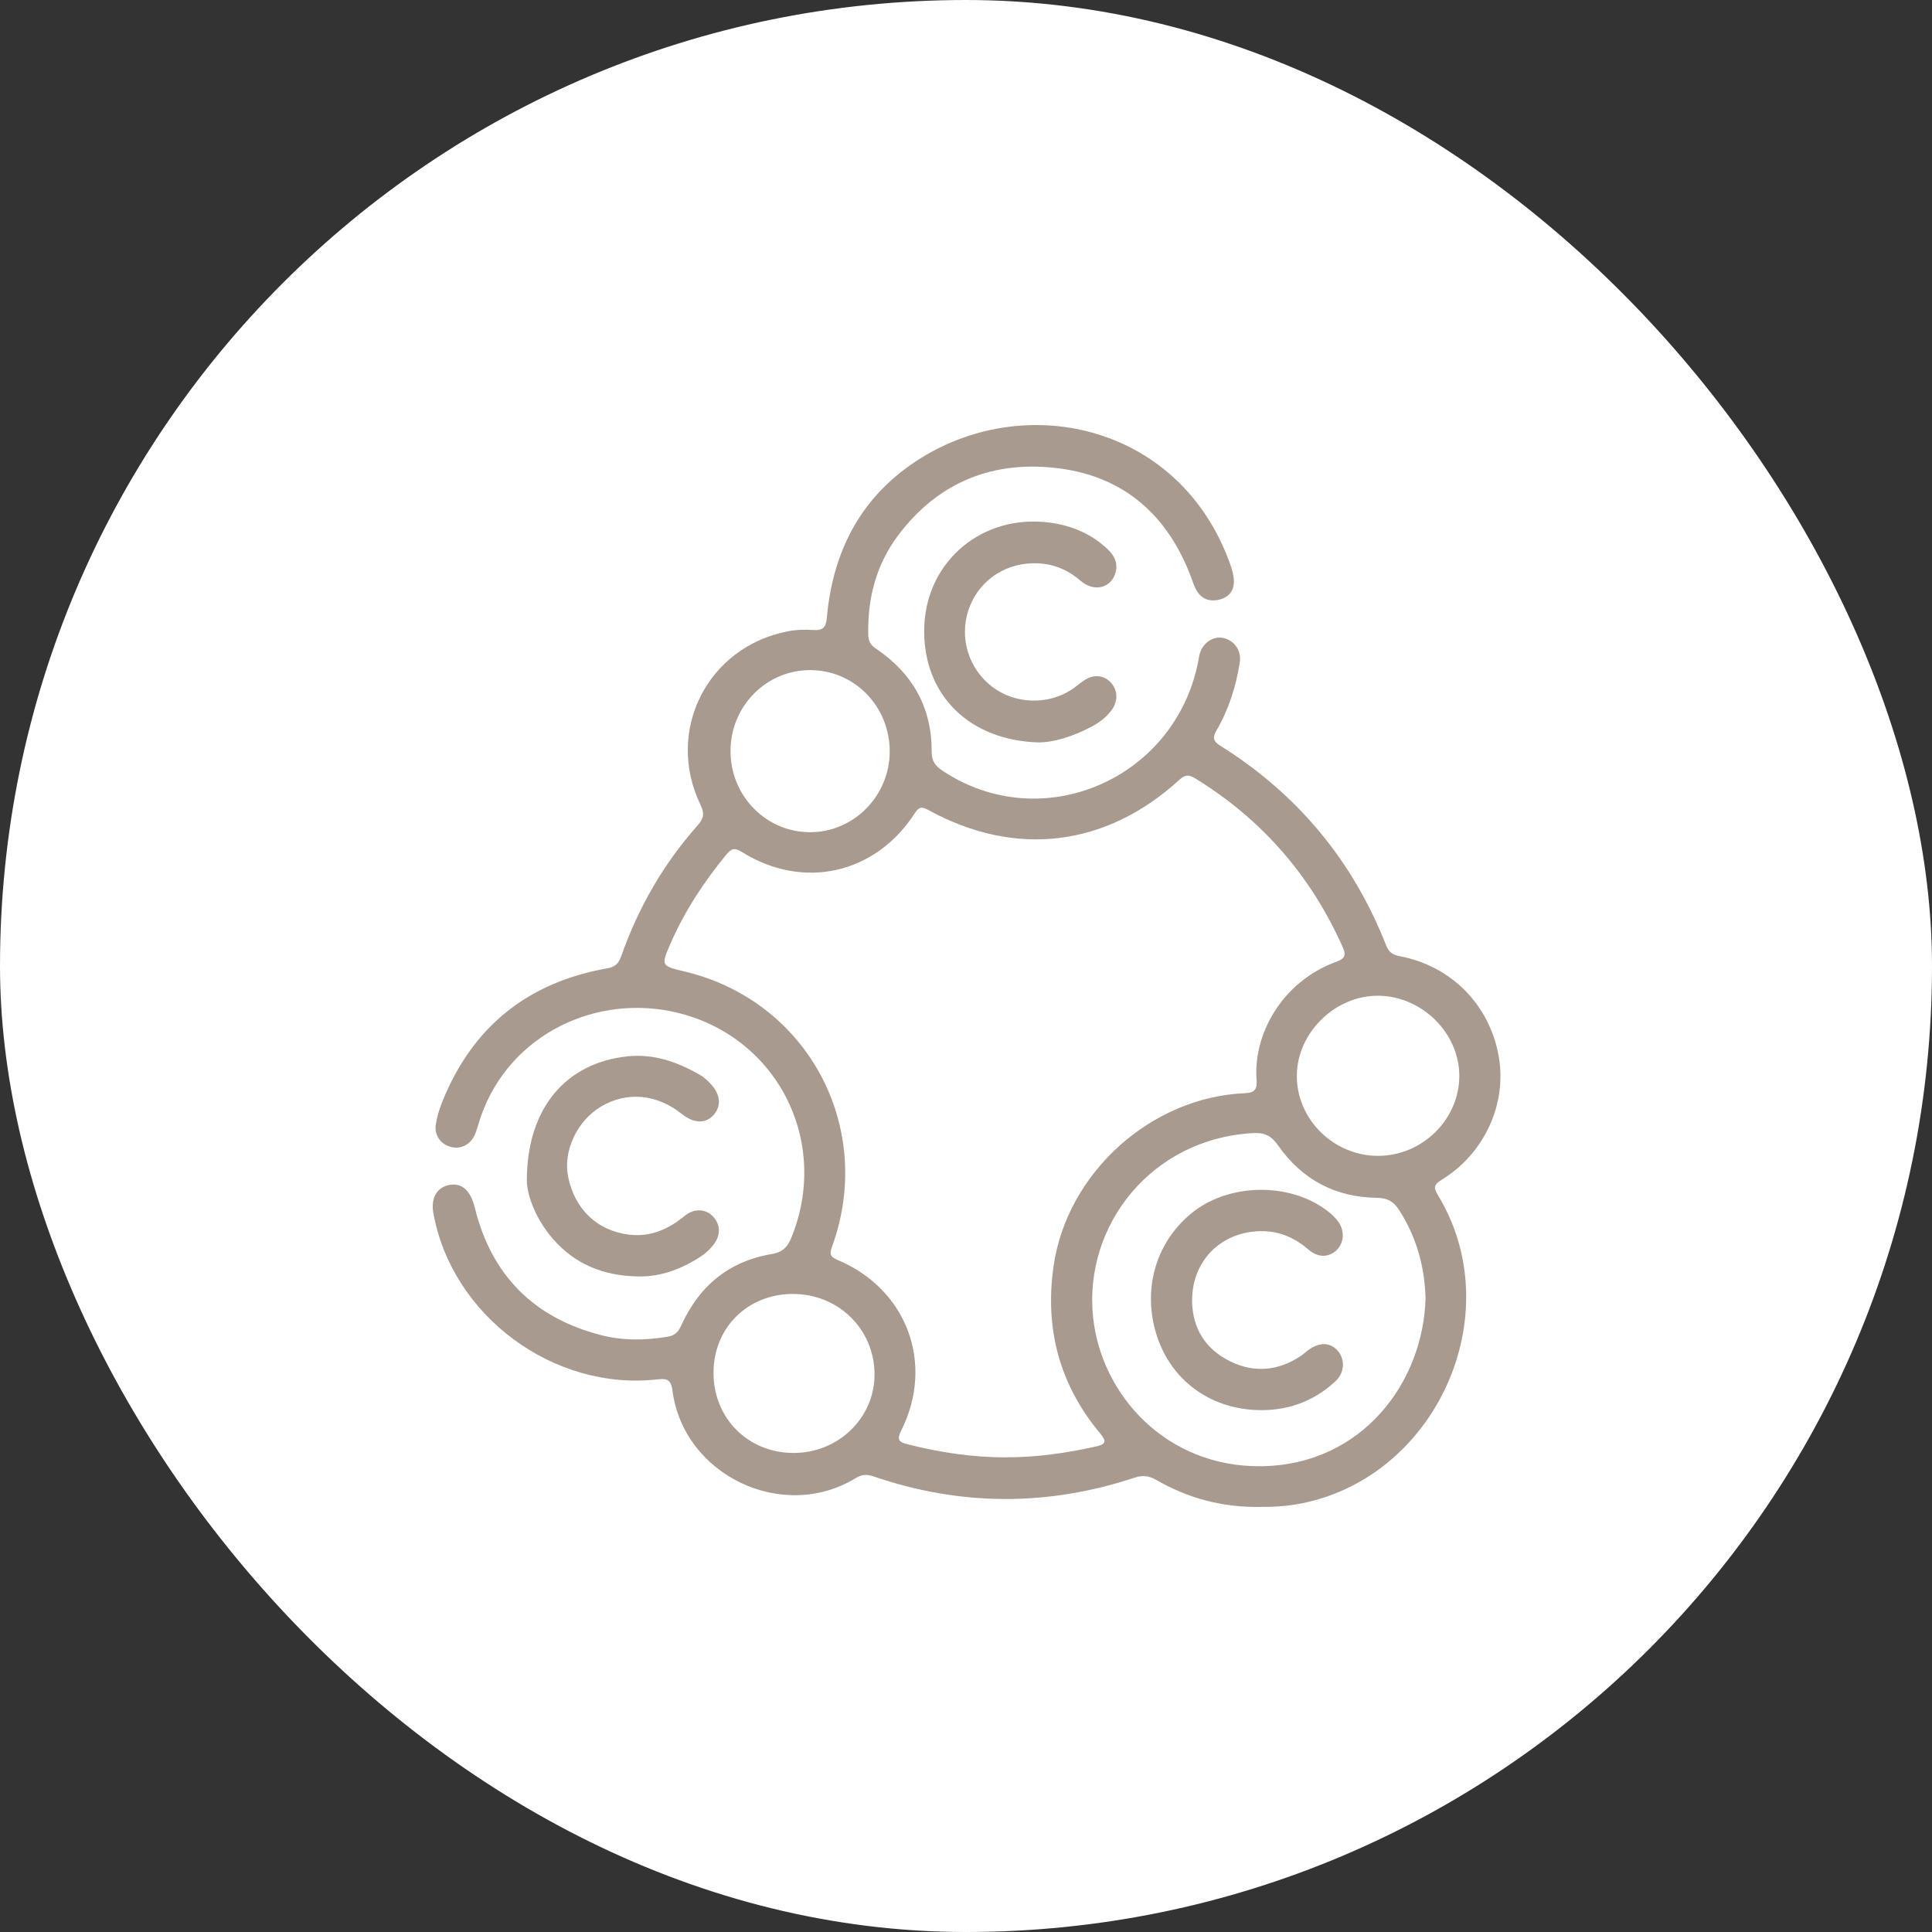 <svg width="250" height="250" viewBox="0 0 250 250" fill="none" xmlns="http://www.w3.org/2000/svg">
<rect x="0" y="0" width="250" height="250" fill="#333333" stroke="none"/>
<rect width="250" height="250" rx="125" fill="white"/>
<g clip-path="url(#clip0_295_2936)">
<path d="M163.345 194.992C158.217 195.113 153.744 193.879 149.6 191.49C148.654 190.944 147.824 190.877 146.799 191.215C135.547 194.937 124.295 194.892 113.072 191.06C112.234 190.773 111.576 190.748 110.75 191.252C101.324 197.047 88.442 190.923 87.017 179.938C86.833 178.533 86.295 178.349 85.12 178.487C71.642 180.038 58.464 170.262 56.075 156.967C55.733 155.058 56.525 153.645 58.109 153.34C59.773 153.019 60.886 154.045 61.432 156.254C63.579 164.98 69.024 170.495 77.733 172.755C80.592 173.497 83.502 173.455 86.412 172.967C87.292 172.821 87.767 172.367 88.117 171.583C90.439 166.435 94.279 163.191 99.949 162.257C101.108 162.066 101.858 161.461 102.337 160.306C107.649 147.55 100.315 133.563 86.758 130.849C76.248 128.744 65.142 134.468 61.895 145.507C61.749 146.003 61.603 146.512 61.374 146.974C60.765 148.212 59.51 148.759 58.243 148.388C56.992 148.021 56.175 146.853 56.392 145.503C56.546 144.535 56.83 143.572 57.192 142.659C61.078 132.921 68.223 127.134 78.55 125.308C79.596 125.125 80.046 124.691 80.376 123.753C82.589 117.454 85.862 111.751 90.318 106.757C91.098 105.886 91.152 105.198 90.644 104.143C86.033 94.584 91.527 83.699 101.962 81.685C103.025 81.481 104.147 81.448 105.226 81.522C106.498 81.61 106.886 81.181 106.998 79.892C107.786 71.079 111.601 63.947 119.242 59.227C133.246 50.585 152.814 55.221 159.172 72.964C159.397 73.593 159.593 74.26 159.651 74.919C159.764 76.203 159.201 77.187 157.93 77.55C156.658 77.912 155.528 77.595 154.824 76.395C154.511 75.865 154.34 75.248 154.119 74.669C151.13 66.748 145.544 61.72 137.102 60.615C128.643 59.507 121.464 62.3 116.232 69.258C113.377 73.055 112.243 77.433 112.351 82.156C112.368 82.965 112.672 83.478 113.352 83.936C118.096 87.134 120.597 91.582 120.56 97.331C120.551 98.49 121.047 99.115 121.94 99.716C134.771 108.287 152.081 100.883 155.061 85.537C155.132 85.183 155.17 84.812 155.282 84.47C155.741 83.103 157.025 82.294 158.288 82.552C159.718 82.848 160.664 84.191 160.427 85.704C159.943 88.814 159.001 91.782 157.421 94.509C156.883 95.442 156.979 95.914 157.896 96.489C167.889 102.742 175.051 111.359 179.362 122.319C179.708 123.199 180.2 123.558 181.146 123.737C187.816 125.004 192.744 130.032 193.928 136.656C195.033 142.822 192.102 149.271 186.532 152.677C185.482 153.319 185.507 153.732 186.091 154.699C195.516 170.245 185.624 191.673 167.681 194.671C166.13 194.929 164.579 195.008 163.328 194.988L163.345 194.992ZM130.227 188.572C134.15 188.588 138.002 188.021 141.825 187.175C143.126 186.887 143.201 186.483 142.363 185.487C137.093 179.175 135.163 171.929 136.335 163.812C138.065 151.802 148.904 141.963 161.102 141.459C162.436 141.405 162.686 140.858 162.599 139.741C162.14 133.934 165.809 127.026 172.979 124.425C174.059 124.033 174.188 123.545 173.759 122.586C169.644 113.331 163.299 106.027 154.653 100.716C153.869 100.237 153.361 100.22 152.631 100.887C143.105 109.604 131.382 111.009 120.076 104.789C119.234 104.326 118.888 104.439 118.375 105.231C113.289 113.102 103.947 115.211 96.022 110.259C95.104 109.683 94.658 109.763 93.995 110.571C91.106 114.09 88.618 117.846 86.796 122.028C85.507 124.975 85.52 124.983 88.593 125.713C104.493 129.494 113.277 145.84 107.678 161.282C107.357 162.17 107.332 162.599 108.353 163.025C117.35 166.777 120.968 176.436 116.616 185.12C116.028 186.295 116.303 186.604 117.425 186.887C121.631 187.946 125.887 188.597 130.236 188.58L130.227 188.572ZM184.469 167.948C184.335 163.771 183.247 159.981 181.009 156.525C180.321 155.458 179.516 155.016 178.203 154.999C172.779 154.937 168.448 152.619 165.367 148.192C164.496 146.941 163.595 146.537 162.149 146.62C148.979 147.354 140.266 158.547 141.433 170.32C142.442 180.521 150.972 189.922 163.299 189.726C176.323 189.518 184.202 178.8 184.465 167.952L184.469 167.948ZM94.529 97.173C94.521 102.997 99.132 107.699 104.847 107.687C110.479 107.678 115.103 102.997 115.128 97.281C115.153 91.436 110.6 86.738 104.876 86.713C99.165 86.684 94.537 91.365 94.529 97.177V97.173ZM178.316 149.567C184.044 149.567 188.838 144.848 188.834 139.208C188.834 133.696 184.023 128.919 178.403 128.848C172.792 128.773 167.827 133.625 167.81 139.199C167.789 144.848 172.571 149.563 178.316 149.567ZM102.579 167.435C96.697 167.456 92.311 171.842 92.328 177.682C92.344 183.556 96.83 188.017 102.713 188.013C108.499 188.009 113.177 183.456 113.164 177.841C113.151 172 108.486 167.419 102.575 167.439L102.579 167.435Z" fill="#A99A8F"/>
<path d="M134.492 96.072C125.479 95.851 119.526 90.002 119.588 81.535C119.651 73.093 126.475 66.927 134.846 67.528C138.006 67.753 140.962 68.816 143.334 71.071C144.214 71.909 144.706 72.905 144.331 74.156C143.739 76.128 141.558 76.649 139.82 75.148C137.994 73.573 135.947 72.809 133.525 72.889C129.71 73.018 126.488 75.365 125.304 78.98C124.116 82.606 125.358 86.567 128.414 88.889C131.34 91.111 135.613 91.257 138.682 89.222C139.203 88.876 139.674 88.46 140.187 88.105C141.467 87.226 142.771 87.305 143.722 88.305C144.647 89.281 144.71 90.698 143.847 91.878C143.155 92.82 142.238 93.512 141.216 94.05C138.932 95.247 136.522 96.034 134.496 96.068L134.492 96.072Z" fill="#A99A8F"/>
<path d="M68.173 152.786C68.177 143.181 73.409 137.532 81.138 136.698C84.644 136.319 87.688 137.427 90.614 139.116C91.056 139.37 91.448 139.737 91.815 140.104C93.27 141.559 93.42 143.156 92.244 144.377C91.219 145.44 89.726 145.348 88.196 144.127C84.97 141.546 81.076 141.205 77.737 143.21C74.66 145.057 72.842 148.955 73.513 152.265C74.364 156.45 77.245 159.26 81.413 159.764C84.148 160.098 86.491 159.068 88.592 157.338C89.831 156.317 91.331 156.417 92.261 157.409C93.249 158.455 93.291 159.856 92.303 161.094C91.886 161.615 91.39 162.112 90.839 162.483C88.413 164.113 85.703 165.184 82.806 165.172C78.741 165.159 75.014 163.946 72.088 160.903C69.386 158.093 68.198 154.703 68.173 152.79V152.786Z" fill="#A99A8F"/>
<path d="M154.253 168.373C154.319 171.933 156.004 174.564 159.126 176.127C162.244 177.687 165.375 177.416 168.314 175.465C168.614 175.264 168.885 175.01 169.173 174.789C170.632 173.655 172.079 173.647 173.079 174.76C174.042 175.84 174.055 177.561 172.833 178.708C169.924 181.439 166.367 182.652 162.407 182.452C156.362 182.143 151.564 178.487 149.734 172.963C147.787 167.085 149.433 160.994 154.019 157.121C158.838 153.053 166.905 152.886 171.883 156.78C172.371 157.159 172.825 157.613 173.184 158.109C174.051 159.31 173.905 160.898 172.913 161.807C171.916 162.72 170.566 162.762 169.369 161.736C167.56 160.186 165.571 159.273 163.132 159.31C157.963 159.385 154.203 163.191 154.261 168.373H154.253Z" fill="#A99A8F"/>
</g>
<defs>
<clipPath id="clip0_295_2936">
<rect width="138.17" height="140" fill="white" transform="translate(56 55)"/>
</clipPath>
</defs>
</svg>
